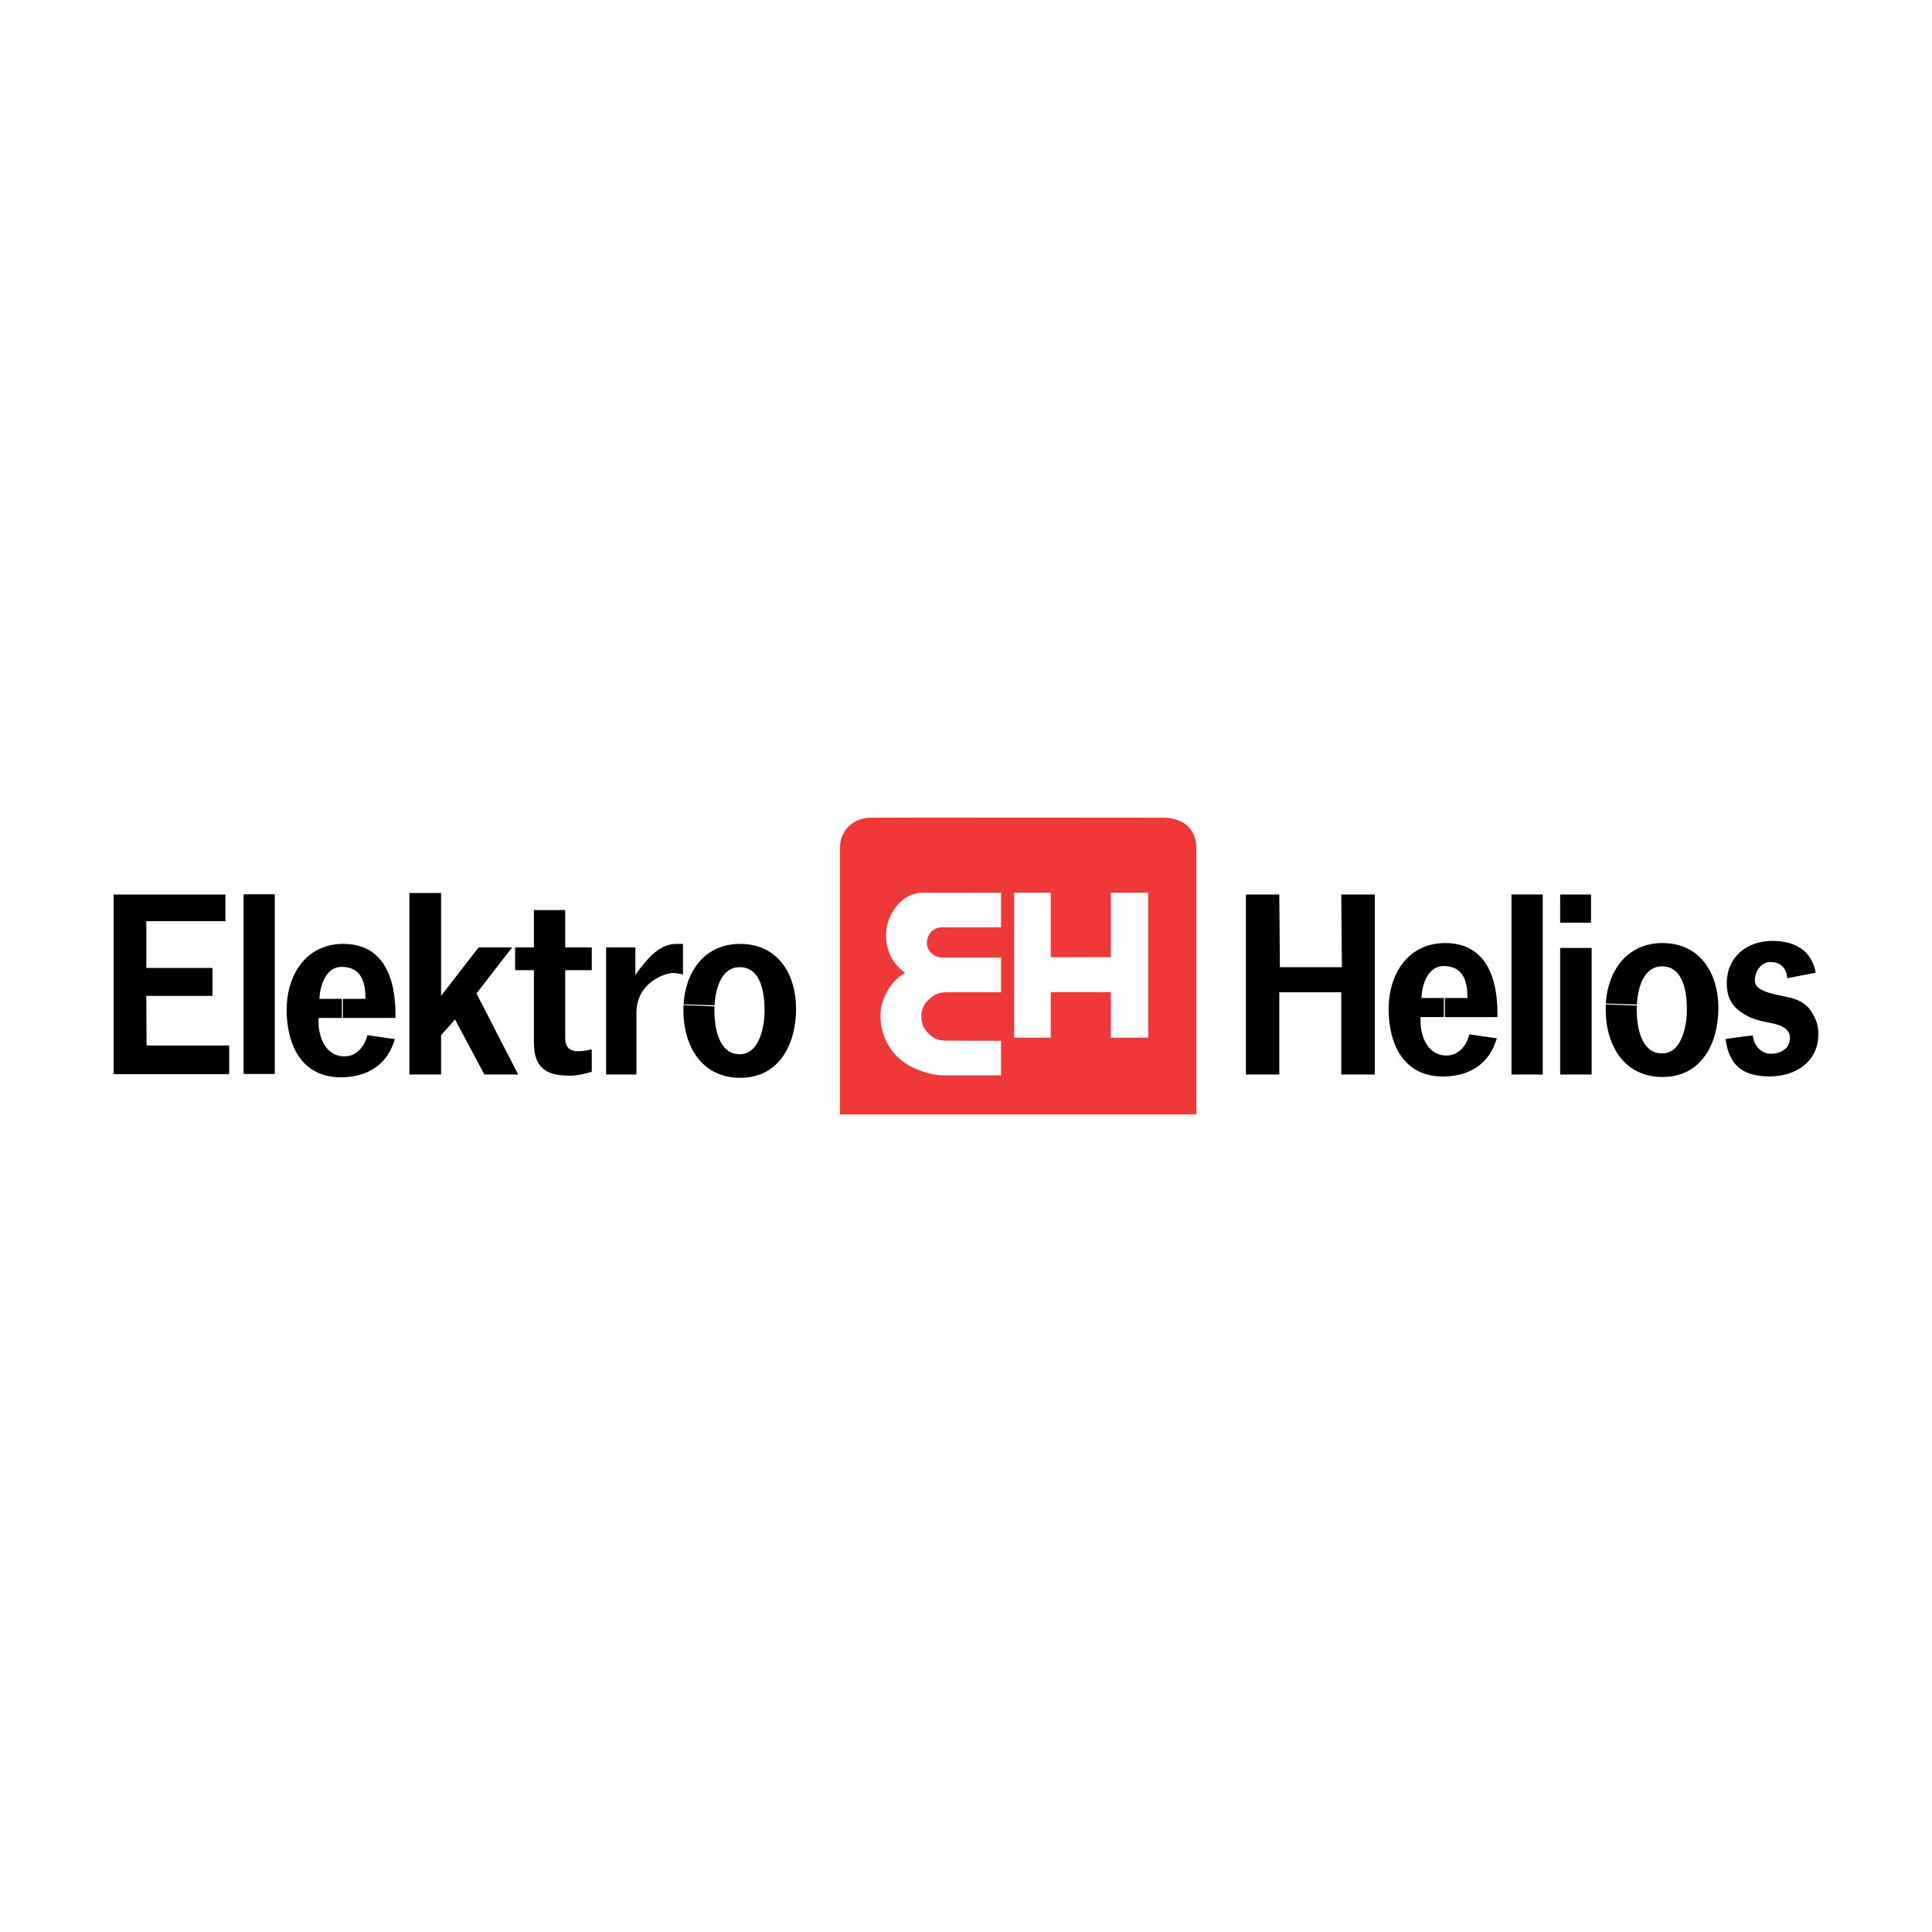 <?xml version="1.0" encoding="utf-8"?>
<!-- Generator: Adobe Illustrator 13.0.0, SVG Export Plug-In . SVG Version: 6.00 Build 14948)  -->
<!DOCTYPE svg PUBLIC "-//W3C//DTD SVG 1.0//EN" "http://www.w3.org/TR/2001/REC-SVG-20010904/DTD/svg10.dtd">
<svg version="1.0" id="Layer_1" xmlns="http://www.w3.org/2000/svg" xmlns:xlink="http://www.w3.org/1999/xlink" x="0px" y="0px"
	 width="192.756px" height="192.756px" viewBox="0 0 192.756 192.756" enable-background="new 0 0 192.756 192.756"
	 xml:space="preserve">
<g>
	<polygon fill-rule="evenodd" clip-rule="evenodd" fill="#FFFFFF" points="0,0 192.756,0 192.756,192.756 0,192.756 0,0 	"/>
	<path fill-rule="evenodd" clip-rule="evenodd" fill="#EF3838" d="M116.132,81.584c1.447,0,3.226,0.763,3.226,3.015v26.586H83.806
		c0-4.32,0-26.621,0-26.621c0-1.916,1.586-2.98,3.019-2.98C87.595,81.554,116.132,81.584,116.132,81.584L116.132,81.584z"/>
	<path fill-rule="evenodd" clip-rule="evenodd" fill="#FFFFFF" d="M99.873,89.068c0,1.134,0,2.364,0,3.451h-5.869
		c-0.692,0-1.175,0.386-1.401,0.915c-0.122,0.41-0.193,0.787-0.024,1.172c0.25,0.546,0.808,0.929,1.4,0.929c1.868,0,3.965,0,5.895,0
		v3.463h-5.536c-0.784,0-1.447,0.377-2.022,1.115c-0.603,0.904-0.454,2.088,0.075,2.715c0.5,0.635,0.997,0.996,1.977,0.996
		l5.506,0.025v3.443c-1.841,0-3.8,0-5.67,0c-1.178,0-2.353-0.389-3.386-0.91c-2.003-1.086-3.234-3.281-2.92-5.768
		c0.266-1.352,1.044-2.744,2.292-3.476l0.121-0.087l-0.121-0.082c-1.472-1.085-2.076-2.919-1.665-4.729
		c0.435-1.641,1.754-3.173,3.499-3.173C94.605,89.068,97.429,89.068,99.873,89.068L99.873,89.068z"/>
	<path fill-rule="evenodd" clip-rule="evenodd" fill="#FFFFFF" d="M104.833,95.5h5.996v-6.439h3.722v14.465h-3.722v-4.539
		c-1.957,0-4.08,0-5.996,0c0,1.553,0,3.029,0,4.539c-1.219,0-2.477,0-3.651,0V89.061h3.651V95.5L104.833,95.5z"/>
	<polygon fill-rule="evenodd" clip-rule="evenodd" points="22.49,91.908 14.596,91.908 14.596,96.575 21.199,96.575 21.199,99.361 
		14.596,99.361 14.625,104.307 22.866,104.307 22.866,107.174 11.339,107.174 11.339,89.25 22.49,89.25 22.49,91.908 	"/>
	<polygon fill-rule="evenodd" clip-rule="evenodd" points="24.307,107.15 24.307,89.225 27.416,89.225 27.416,107.15 24.307,107.15 
			"/>
	<path fill-rule="evenodd" clip-rule="evenodd" d="M34.104,99.658h2.36c0-1.453-0.294-3.194-2.379-3.194
		c-1.544,0-2.165,1.809-2.213,3.194h2.338v1.9h-2.42c-0.116,1.566,0.514,3.834,2.594,3.834c1.221,0,2.008-1.027,2.264-2.111
		l2.744,0.391c-0.738,2.559-2.686,3.723-5.127,3.807c-4.224,0.146-5.666-3.316-5.666-6.729c0-3.432,1.887-6.579,5.666-6.579
		c2.502,0,5.28,1.395,5.188,7.387h-5.348V99.658L34.104,99.658z"/>
	<polygon fill-rule="evenodd" clip-rule="evenodd" points="44.006,99.361 47.747,94.524 51.096,94.524 47.537,99.119 
		51.699,107.203 48.33,107.203 45.396,101.713 44.006,103.281 44.006,107.203 40.842,107.203 40.842,89.097 44.006,89.097 
		44.006,99.361 	"/>
	<path fill-rule="evenodd" clip-rule="evenodd" d="M56.39,94.524h2.649v2.271H56.39v6.75c0,0.623,0.187,1.334,1.291,1.334
		c0.578,0,0.956-0.117,1.358-0.182v2.234c-0.714,0.207-1.45,0.393-2.188,0.393c-2.119,0-3.584-0.605-3.584-3.289v-7.24h-1.875
		v-2.271h1.875v-3.726h3.123V94.524L56.39,94.524z"/>
	<path fill-rule="evenodd" clip-rule="evenodd" d="M63.389,97.278c1.327-1.9,2.538-3.107,4.104-3.107h0.645v3.049
		c-0.321-0.07-0.645-0.141-0.989-0.141c-0.876,0-3.653,1.014-3.653,3.969v6.154h-3.024V94.524h2.918V97.278L63.389,97.278z"/>
	<path fill-rule="evenodd" clip-rule="evenodd" d="M71.292,100.295c-0.002,0.086-0.017,0.441-0.017,0.52
		c0,1.613,0.393,4.367,2.529,4.367c1.967,0,2.478-2.754,2.478-4.367s-0.302-4.321-2.478-4.321c-1.909,0-2.444,2.29-2.52,3.913
		l-3.091-0.121c0.162-3.248,2.046-6.114,5.654-6.114c3.778,0,5.577,3.051,5.577,6.483c0,3.41-1.603,6.879-5.577,6.879
		c-3.755,0-5.667-3.045-5.667-6.787c0-0.1,0.015-0.443,0.017-0.541L71.292,100.295L71.292,100.295z"/>
	<path fill-rule="evenodd" clip-rule="evenodd" d="M144.052,99.572h2.36c0-1.449-0.295-3.192-2.38-3.192
		c-1.544,0-2.167,1.81-2.213,3.192h2.338v1.902h-2.42c-0.115,1.566,0.512,3.834,2.594,3.834c1.222,0,2.008-1.027,2.262-2.111
		l2.746,0.393c-0.738,2.559-2.686,3.723-5.128,3.807c-4.224,0.145-5.669-3.318-5.669-6.729c0-3.434,1.89-6.58,5.669-6.58
		c2.503,0,5.28,1.396,5.188,7.387h-5.348V99.572L144.052,99.572z"/>
	<path fill-rule="evenodd" clip-rule="evenodd" d="M163.31,100.213c-0.003,0.084-0.015,0.438-0.015,0.518
		c0,1.613,0.394,4.369,2.526,4.369c1.969,0,2.48-2.756,2.48-4.369c0-1.611-0.302-4.319-2.48-4.319c-1.907,0-2.442,2.288-2.517,3.913
		l-3.095-0.121c0.162-3.249,2.049-6.115,5.657-6.115c3.779,0,5.577,3.05,5.577,6.48c0,3.414-1.604,6.883-5.577,6.883
		c-3.755,0-5.666-3.047-5.666-6.787c0-0.102,0.014-0.443,0.017-0.543L163.31,100.213L163.31,100.213z"/>
	<polygon fill-rule="evenodd" clip-rule="evenodd" points="133.88,96.496 133.819,89.245 137.167,89.245 137.167,107.205 
		133.819,107.205 133.819,98.998 127.635,98.998 127.635,107.205 124.305,107.205 124.305,89.245 127.635,89.245 127.695,96.496 
		133.88,96.496 	"/>
	<polygon fill-rule="evenodd" clip-rule="evenodd" points="150.799,107.205 150.799,89.242 153.922,89.242 153.922,107.205 
		150.799,107.205 	"/>
	<path fill-rule="evenodd" clip-rule="evenodd" d="M155.656,107.205V94.577h3.14v12.628H155.656L155.656,107.205z M155.656,92.055
		v-2.811h3.08v2.811H155.656L155.656,92.055z"/>
	<path fill-rule="evenodd" clip-rule="evenodd" d="M178.312,97.592c-0.031-0.816-0.548-1.689-1.81-1.6
		c-0.845,0.06-1.419,0.982-1.419,1.809c0,0.758,0.745,1.066,1.726,1.342c1.319,0.369,3.072,0.318,3.998,1.916
		c0.333,0.574,0.61,1.156,0.61,2.111c0,2.744-2.229,4.225-4.855,4.225c-2.648,0-4.058-1.066-4.403-3.74l2.715-0.363
		c0.061,0.844,0.712,1.812,1.749,1.842c0.813,0.021,1.991-0.383,1.96-1.629c-0.015-0.578-0.371-0.914-0.91-1.152
		c-0.896-0.393-2.135-0.326-3.441-1.047c-1.063-0.586-1.977-1.395-1.952-3.262c0.031-2.602,2.034-4.17,4.544-4.17
		c2.259,0,3.932,0.941,4.325,3.176L178.312,97.592L178.312,97.592z"/>
</g>
</svg>
